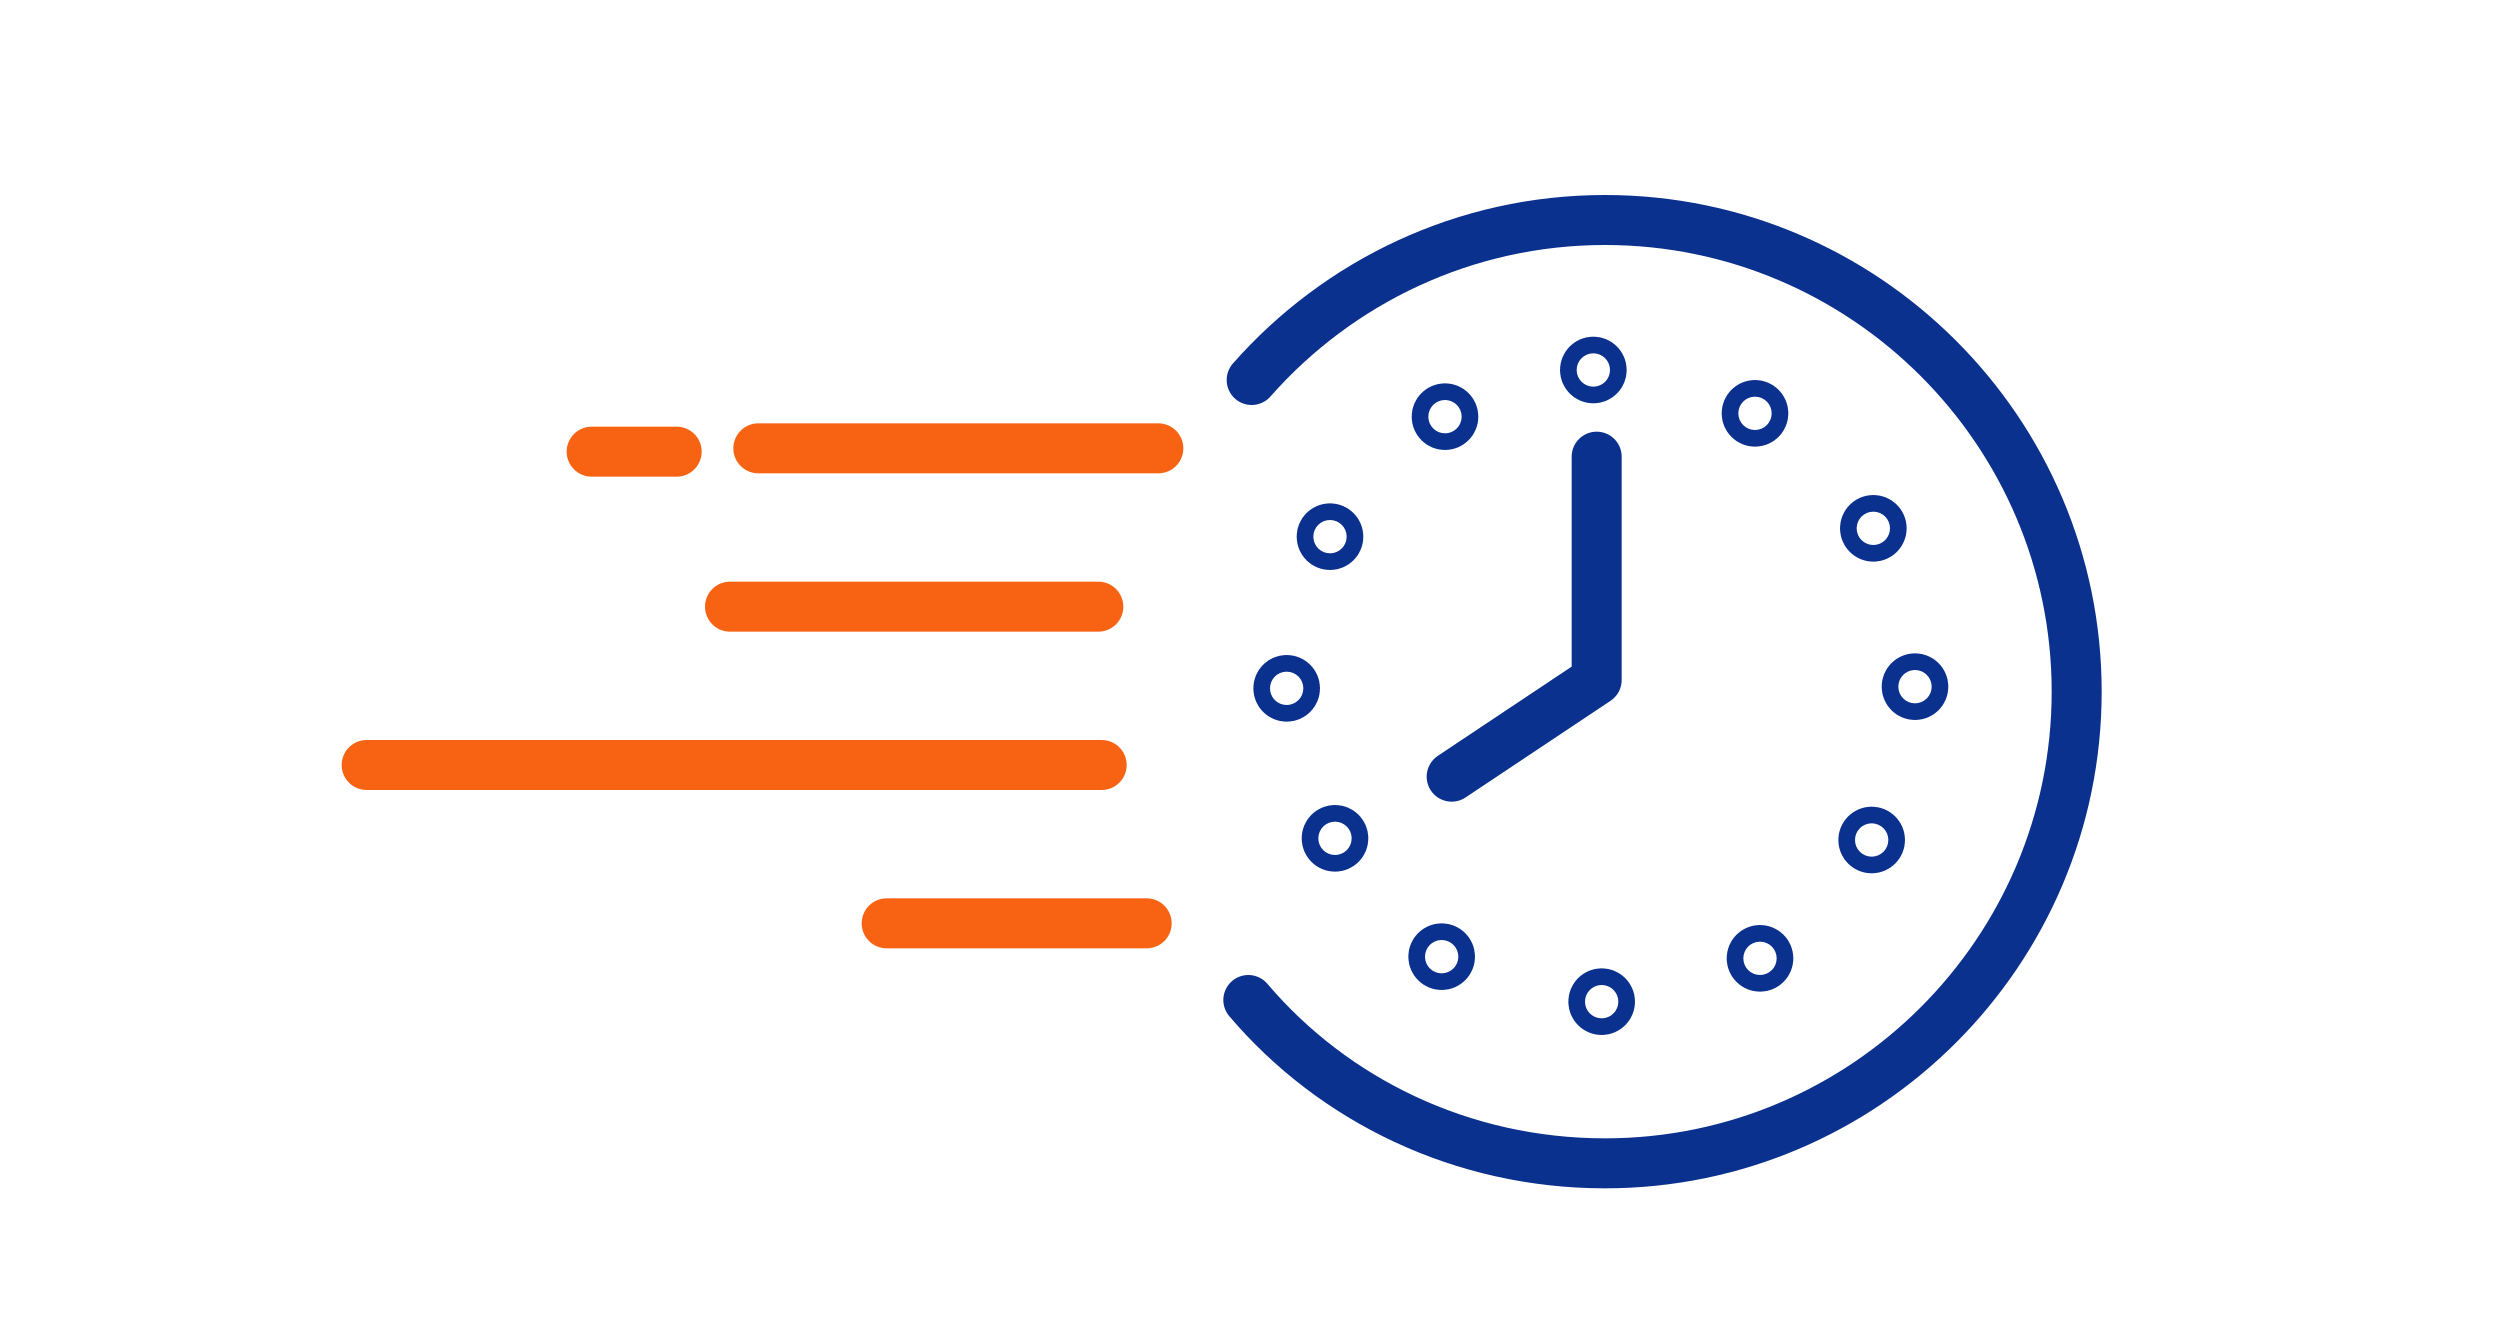 <?xml version="1.0" encoding="UTF-8"?>
<svg id="_レイヤー_1" data-name="レイヤー_1" xmlns="http://www.w3.org/2000/svg" version="1.1" viewBox="0 0 150 80">
  <!-- Generator: Adobe Illustrator 29.1.0, SVG Export Plug-In . SVG Version: 2.1.0 Build 142)  -->
  <defs>
    <style>
      .st0 {
        stroke: #0b318f;
      }

      .st0, .st1 {
        fill: none;
        stroke-linecap: round;
        stroke-linejoin: round;
        stroke-width: 3px;
      }

      .st1 {
        stroke: #f76313;
      }
    </style>
  </defs>
  <path class="st0" d="M75.1,22.8c5.2-5.9,12.8-9.6,21.2-9.6,15.6,0,28.3,12.7,28.3,28.3s-12.7,28.3-28.3,28.3c-8.6,0-16.3-3.8-21.4-9.8"/>
  <line class="st1" x1="69.5" y1="26.9" x2="45.5" y2="26.9"/>
  <line class="st1" x1="65.9" y1="36.4" x2="43.8" y2="36.4"/>
  <line class="st1" x1="66.1" y1="45.9" x2="22" y2="45.9"/>
  <line class="st1" x1="68.8" y1="55.4" x2="53.2" y2="55.4"/>
  <line class="st1" x1="40.6" y1="27.1" x2="35.5" y2="27.1"/>
  <polyline class="st0" points="95.8 27.4 95.8 40.8 87.1 46.6"/>
  <circle class="st0" cx="95.6" cy="22.2" r=".5"/>
  <circle class="st0" cx="105.3" cy="24.8" r=".5"/>
  <circle class="st0" cx="112.4" cy="31.7" r=".5"/>
  <circle class="st0" cx="114.9" cy="41.2" r=".5"/>
  <circle class="st0" cx="112.3" cy="50.4" r=".5"/>
  <circle class="st0" cx="105.6" cy="57.5" r=".5"/>
  <circle class="st0" cx="96.1" cy="60.1" r=".5"/>
  <circle class="st0" cx="86.5" cy="57.4" r=".5"/>
  <circle class="st0" cx="80.1" cy="50.3" r=".5"/>
  <circle class="st0" cx="77.2" cy="41.3" r=".5"/>
  <circle class="st0" cx="79.8" cy="32.2" r=".5"/>
  <circle class="st0" cx="86.7" cy="25" r=".5"/>
</svg>